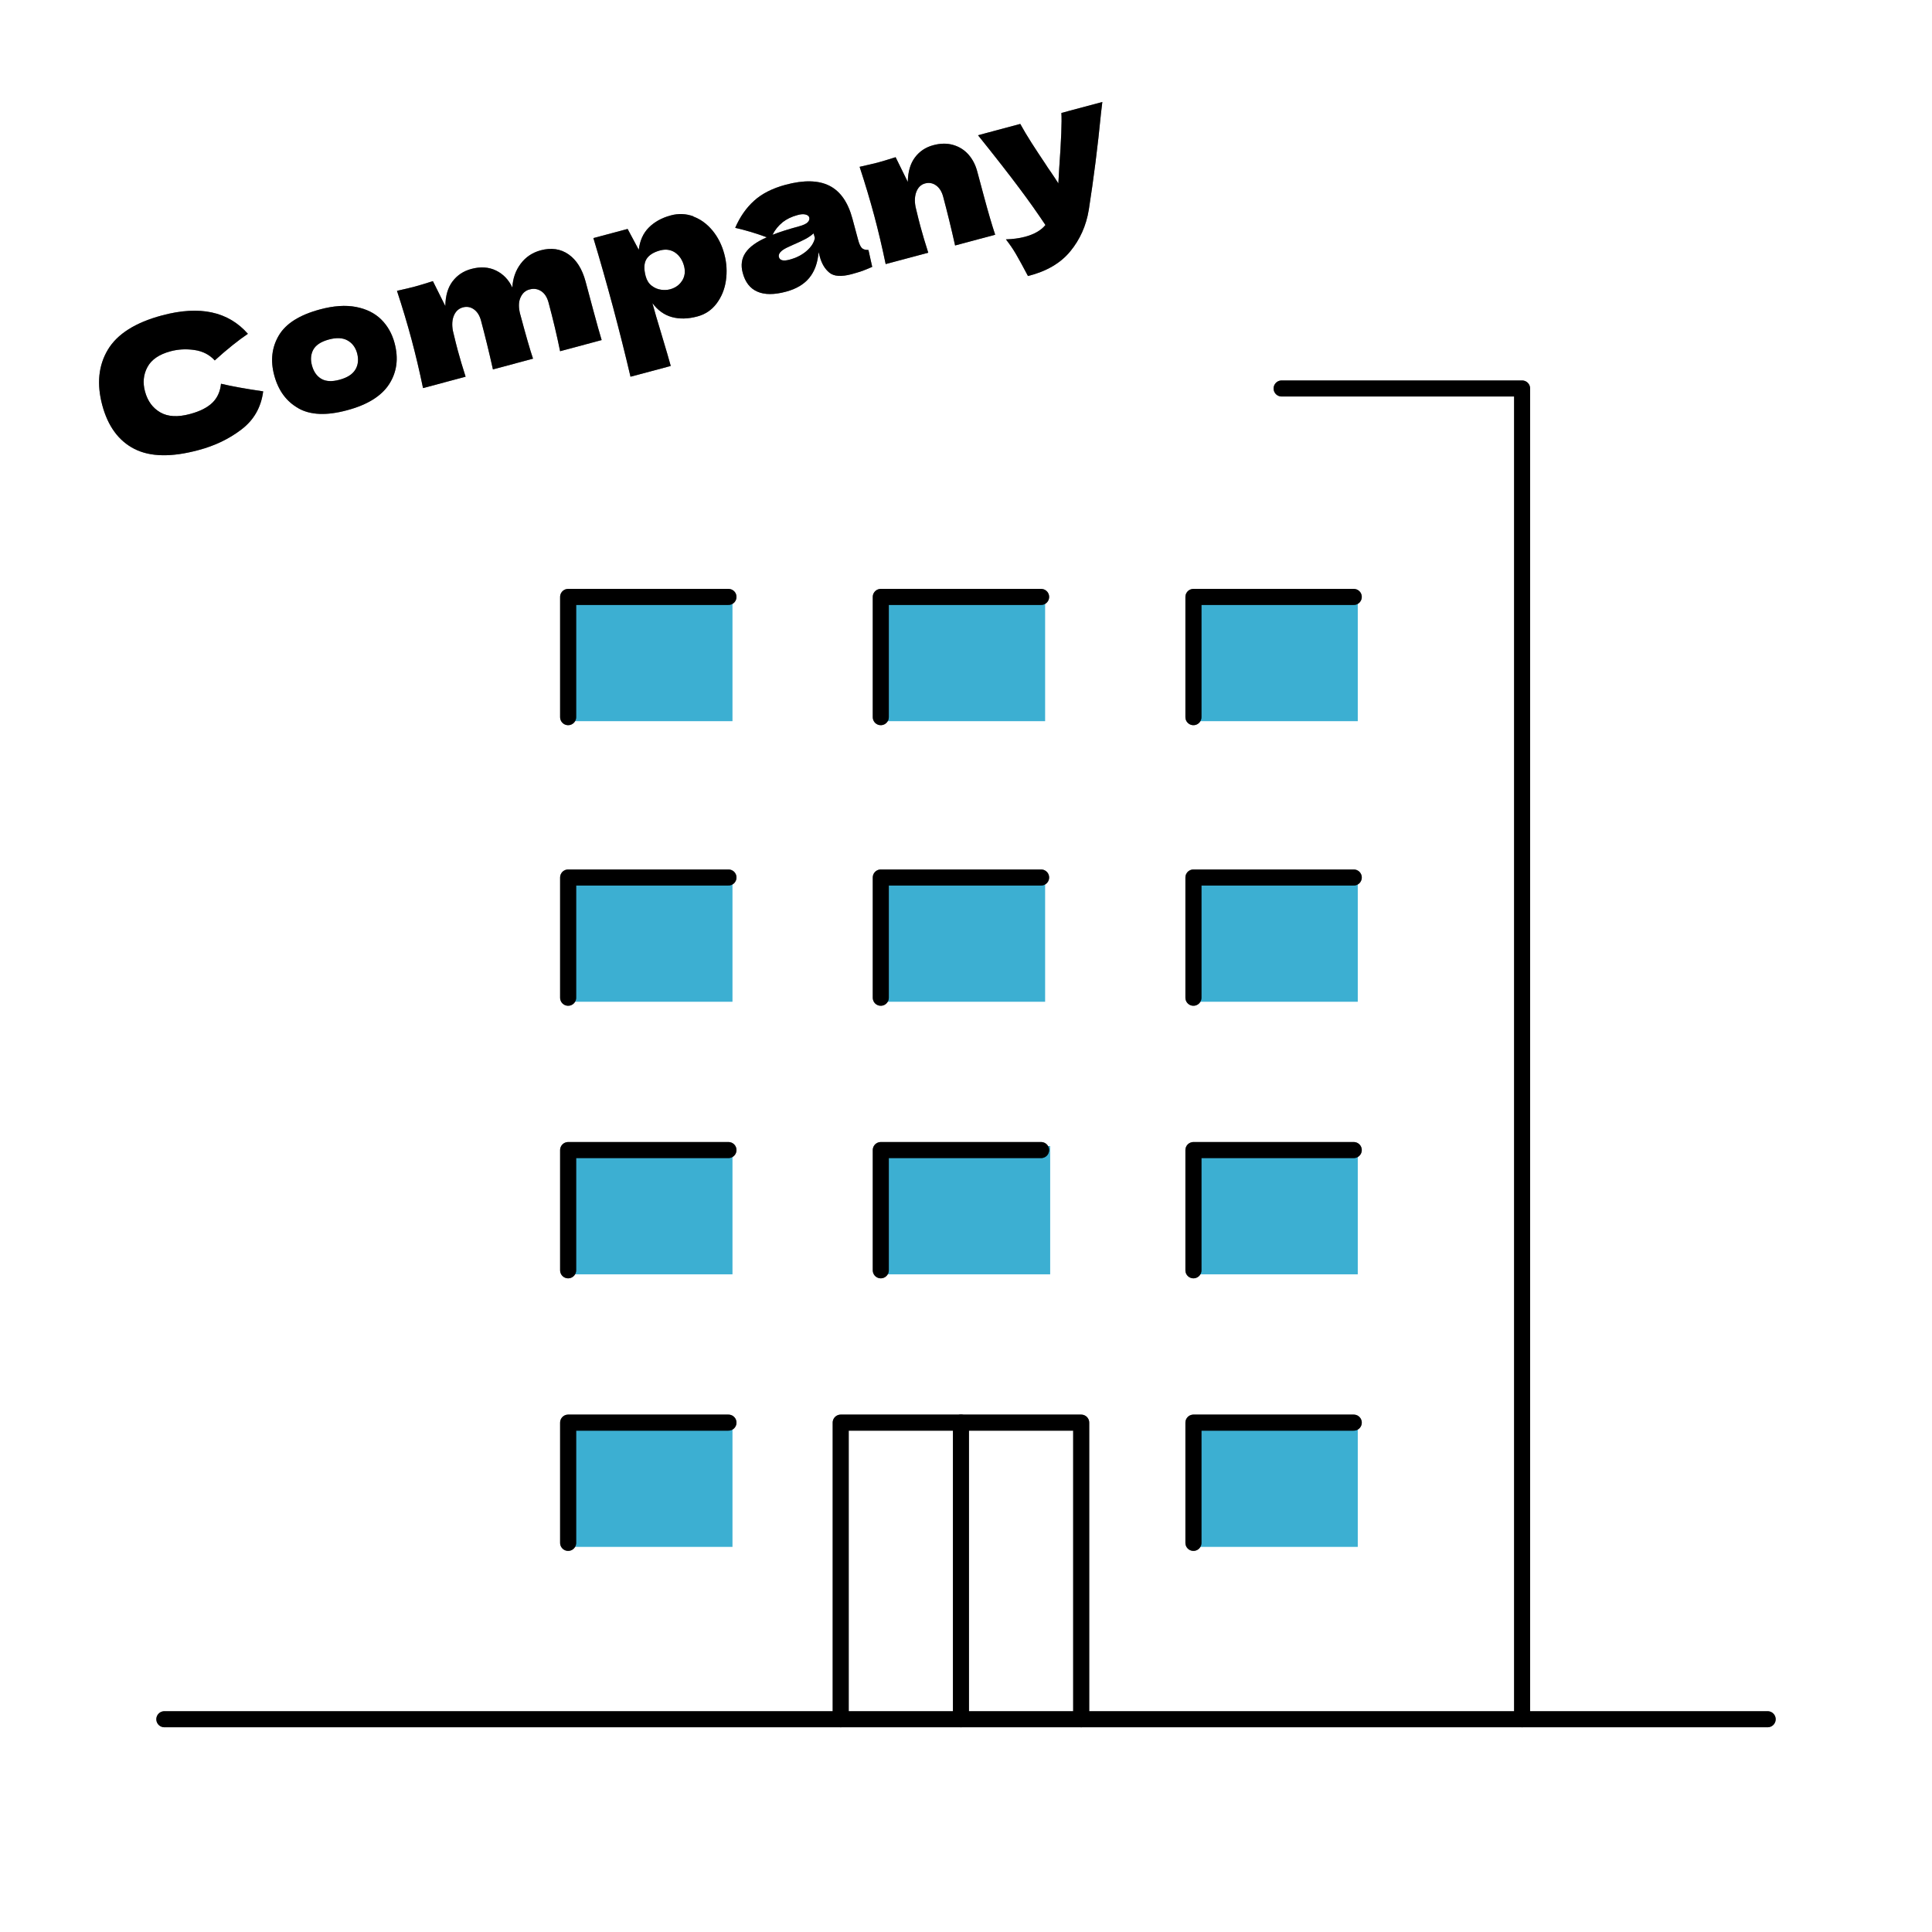 <svg width="241" height="241" viewBox="0 0 241 241" fill="none" xmlns="http://www.w3.org/2000/svg">
<g clip-path="url(#clip0_1006_48)">
<path d="M16.77 56C14.81 55 13.47 53.19 12.76 50.55C12.05 47.9 12.28 45.59 13.45 43.63C14.62 41.67 16.88 40.23 20.23 39.34C24.91 38.09 28.47 38.85 30.92 41.64C29.71 42.46 28.33 43.56 26.79 44.96C26.14 44.25 25.3 43.81 24.26 43.66C23.23 43.51 22.23 43.56 21.27 43.82C19.85 44.2 18.89 44.86 18.39 45.79C17.89 46.72 17.79 47.74 18.09 48.84C18.41 50.02 19.04 50.89 19.99 51.44C20.94 51.99 22.18 52.06 23.72 51.64C24.95 51.31 25.87 50.84 26.49 50.24C27.11 49.64 27.47 48.85 27.57 47.87C28.96 48.2 30.71 48.51 32.83 48.82C32.57 50.81 31.67 52.39 30.12 53.57C28.58 54.75 26.79 55.61 24.74 56.15C21.39 57.05 18.74 57 16.77 56Z" fill="black"/>
<path d="M16.77 56C14.81 55 13.47 53.19 12.76 50.55C12.05 47.9 12.28 45.59 13.45 43.63C14.62 41.67 16.88 40.23 20.23 39.34C24.91 38.09 28.47 38.85 30.92 41.64C29.71 42.46 28.33 43.56 26.79 44.96C26.14 44.25 25.3 43.81 24.26 43.66C23.23 43.51 22.23 43.56 21.27 43.82C19.85 44.2 18.89 44.86 18.39 45.79C17.89 46.72 17.79 47.74 18.09 48.84C18.41 50.02 19.04 50.89 19.99 51.44C20.94 51.99 22.18 52.06 23.72 51.64C24.95 51.31 25.87 50.84 26.49 50.24C27.11 49.64 27.47 48.85 27.57 47.87C28.96 48.2 30.71 48.51 32.83 48.82C32.57 50.81 31.67 52.39 30.12 53.57C28.58 54.75 26.79 55.61 24.74 56.15C21.39 57.05 18.74 57 16.77 56Z" fill="black" fill-opacity="0.2"/>
<path d="M16.77 56C14.81 55 13.47 53.19 12.76 50.55C12.05 47.9 12.28 45.59 13.45 43.63C14.62 41.67 16.88 40.23 20.23 39.34C24.91 38.09 28.47 38.85 30.92 41.64C29.71 42.46 28.33 43.56 26.79 44.96C26.14 44.25 25.3 43.81 24.26 43.66C23.23 43.51 22.23 43.56 21.27 43.82C19.85 44.2 18.89 44.86 18.39 45.79C17.89 46.72 17.79 47.74 18.09 48.84C18.41 50.02 19.04 50.89 19.99 51.44C20.94 51.99 22.18 52.06 23.72 51.64C24.95 51.31 25.87 50.84 26.49 50.24C27.11 49.64 27.47 48.85 27.57 47.87C28.96 48.2 30.71 48.51 32.83 48.82C32.57 50.81 31.67 52.39 30.12 53.57C28.58 54.75 26.79 55.61 24.74 56.15C21.39 57.05 18.74 57 16.77 56Z" fill="black" fill-opacity="0.2"/>
<path d="M16.77 56C14.81 55 13.47 53.19 12.76 50.55C12.05 47.9 12.28 45.59 13.45 43.63C14.62 41.67 16.88 40.23 20.23 39.34C24.91 38.09 28.47 38.85 30.92 41.64C29.71 42.46 28.33 43.56 26.79 44.96C26.14 44.25 25.3 43.81 24.26 43.66C23.23 43.51 22.23 43.56 21.27 43.82C19.85 44.2 18.89 44.86 18.39 45.79C17.89 46.72 17.79 47.74 18.09 48.84C18.41 50.02 19.04 50.89 19.99 51.44C20.94 51.99 22.18 52.06 23.72 51.64C24.95 51.31 25.87 50.84 26.49 50.24C27.11 49.64 27.47 48.85 27.57 47.87C28.96 48.2 30.71 48.51 32.83 48.82C32.57 50.81 31.67 52.39 30.12 53.57C28.58 54.75 26.79 55.61 24.74 56.15C21.39 57.05 18.74 57 16.77 56Z" fill="black" fill-opacity="0.2"/>
<path d="M37.23 50.93C35.73 50.09 34.72 48.72 34.21 46.82C33.71 44.97 33.91 43.31 34.79 41.83C35.67 40.35 37.38 39.28 39.91 38.6C41.61 38.14 43.11 38.04 44.41 38.29C45.7 38.54 46.75 39.06 47.55 39.85C48.35 40.64 48.91 41.63 49.22 42.8C49.73 44.71 49.51 46.41 48.55 47.91C47.59 49.4 45.84 50.5 43.27 51.18C40.74 51.86 38.72 51.78 37.22 50.93H37.23ZM44.33 46.11C44.68 45.52 44.75 44.84 44.55 44.07C44.35 43.34 43.96 42.81 43.36 42.47C42.76 42.13 41.98 42.09 41.02 42.35C40.06 42.61 39.41 43.03 39.09 43.6C38.77 44.18 38.71 44.84 38.91 45.58C39.12 46.35 39.5 46.91 40.07 47.25C40.64 47.59 41.4 47.63 42.36 47.37C43.32 47.11 43.98 46.69 44.33 46.1V46.11Z" fill="black"/>
<path d="M37.23 50.93C35.73 50.09 34.72 48.72 34.21 46.82C33.71 44.97 33.91 43.31 34.79 41.83C35.67 40.35 37.38 39.28 39.91 38.6C41.61 38.14 43.11 38.04 44.41 38.29C45.7 38.54 46.75 39.06 47.55 39.85C48.35 40.64 48.91 41.63 49.22 42.8C49.73 44.71 49.51 46.41 48.55 47.91C47.59 49.4 45.84 50.5 43.27 51.18C40.74 51.86 38.72 51.78 37.22 50.93H37.23ZM44.33 46.11C44.68 45.52 44.75 44.84 44.55 44.07C44.35 43.34 43.96 42.81 43.36 42.47C42.76 42.13 41.98 42.09 41.02 42.35C40.06 42.61 39.41 43.03 39.09 43.6C38.77 44.18 38.71 44.84 38.91 45.58C39.12 46.35 39.5 46.91 40.07 47.25C40.64 47.59 41.4 47.63 42.36 47.37C43.32 47.11 43.98 46.69 44.33 46.1V46.11Z" fill="black" fill-opacity="0.2"/>
<path d="M37.23 50.93C35.73 50.09 34.72 48.72 34.21 46.82C33.71 44.97 33.91 43.31 34.79 41.83C35.67 40.35 37.38 39.28 39.91 38.6C41.61 38.14 43.11 38.04 44.41 38.29C45.7 38.54 46.75 39.06 47.55 39.85C48.35 40.64 48.91 41.63 49.22 42.8C49.73 44.71 49.51 46.41 48.55 47.91C47.59 49.4 45.84 50.5 43.27 51.18C40.74 51.86 38.72 51.78 37.22 50.93H37.23ZM44.33 46.11C44.68 45.52 44.75 44.84 44.55 44.07C44.35 43.34 43.96 42.81 43.36 42.47C42.76 42.13 41.98 42.09 41.02 42.35C40.06 42.61 39.41 43.03 39.09 43.6C38.77 44.18 38.71 44.84 38.91 45.58C39.12 46.35 39.5 46.91 40.07 47.25C40.64 47.59 41.4 47.63 42.36 47.37C43.32 47.11 43.98 46.69 44.33 46.1V46.11Z" fill="black" fill-opacity="0.2"/>
<path d="M37.23 50.93C35.73 50.09 34.72 48.72 34.21 46.82C33.71 44.97 33.91 43.31 34.79 41.83C35.67 40.35 37.38 39.28 39.91 38.6C41.61 38.14 43.11 38.04 44.41 38.29C45.7 38.54 46.75 39.06 47.55 39.85C48.35 40.64 48.91 41.63 49.22 42.8C49.73 44.71 49.51 46.41 48.55 47.91C47.59 49.4 45.84 50.5 43.27 51.18C40.74 51.86 38.72 51.78 37.22 50.93H37.23ZM44.33 46.11C44.68 45.52 44.75 44.84 44.55 44.07C44.35 43.34 43.96 42.81 43.36 42.47C42.76 42.13 41.98 42.09 41.02 42.35C40.06 42.61 39.41 43.03 39.09 43.6C38.77 44.18 38.71 44.84 38.91 45.58C39.12 46.35 39.5 46.91 40.07 47.25C40.64 47.59 41.4 47.63 42.36 47.37C43.32 47.11 43.98 46.69 44.33 46.1V46.11Z" fill="black" fill-opacity="0.2"/>
<path d="M69.87 43.82C69.47 41.85 68.99 39.83 68.43 37.75C68.25 37.08 67.95 36.61 67.51 36.32C67.07 36.03 66.58 35.96 66.04 36.11C65.54 36.24 65.16 36.58 64.92 37.13C64.68 37.67 64.67 38.36 64.89 39.21V39.19C65.59 41.81 66.12 43.66 66.49 44.74L61.49 46.08C61 43.88 60.5 41.86 60.01 40.02C59.84 39.37 59.54 38.89 59.12 38.59C58.7 38.29 58.24 38.21 57.75 38.34C57.23 38.48 56.86 38.81 56.63 39.34C56.4 39.87 56.35 40.52 56.5 41.29C56.77 42.42 56.97 43.23 57.1 43.7C57.37 44.71 57.7 45.8 58.08 46.99L52.77 48.41C52.32 46.24 51.84 44.22 51.33 42.32C50.82 40.42 50.22 38.41 49.52 36.28C50.51 36.06 51.26 35.88 51.78 35.74C52.33 35.59 53.07 35.37 54 35.07L55.55 38.18C55.57 36.89 55.87 35.86 56.46 35.09C57.05 34.32 57.82 33.81 58.79 33.55C59.94 33.24 60.98 33.31 61.88 33.75C62.78 34.19 63.46 34.9 63.91 35.87C63.97 34.73 64.32 33.74 64.95 32.9C65.58 32.06 66.41 31.51 67.43 31.23C68.76 30.87 69.93 31.04 70.92 31.73C71.91 32.42 72.62 33.55 73.04 35.1L74.03 38.79C74.48 40.46 74.82 41.67 75.05 42.42L69.87 43.81V43.82Z" fill="black"/>
<path d="M69.87 43.82C69.47 41.85 68.99 39.83 68.43 37.75C68.25 37.08 67.95 36.61 67.51 36.32C67.07 36.03 66.58 35.96 66.04 36.11C65.54 36.24 65.16 36.58 64.92 37.13C64.68 37.67 64.67 38.36 64.89 39.21V39.19C65.59 41.81 66.12 43.66 66.49 44.74L61.49 46.08C61 43.88 60.5 41.86 60.01 40.02C59.84 39.37 59.54 38.89 59.12 38.59C58.7 38.29 58.24 38.21 57.75 38.34C57.23 38.48 56.86 38.81 56.63 39.34C56.4 39.87 56.35 40.52 56.5 41.29C56.77 42.42 56.97 43.23 57.1 43.7C57.37 44.71 57.7 45.8 58.08 46.99L52.77 48.41C52.32 46.24 51.84 44.22 51.33 42.32C50.82 40.42 50.22 38.41 49.52 36.28C50.51 36.06 51.26 35.88 51.78 35.74C52.33 35.59 53.07 35.37 54 35.07L55.55 38.18C55.57 36.89 55.87 35.86 56.46 35.09C57.05 34.32 57.82 33.81 58.79 33.55C59.94 33.24 60.98 33.31 61.88 33.75C62.78 34.19 63.46 34.9 63.91 35.87C63.97 34.73 64.32 33.74 64.95 32.9C65.58 32.06 66.41 31.51 67.43 31.23C68.76 30.87 69.93 31.04 70.92 31.73C71.91 32.42 72.62 33.55 73.04 35.1L74.03 38.79C74.48 40.46 74.82 41.67 75.05 42.42L69.87 43.81V43.82Z" fill="black" fill-opacity="0.2"/>
<path d="M69.87 43.82C69.47 41.85 68.99 39.83 68.43 37.75C68.25 37.08 67.95 36.61 67.51 36.32C67.07 36.03 66.58 35.96 66.04 36.11C65.54 36.24 65.16 36.58 64.92 37.13C64.68 37.67 64.67 38.36 64.89 39.21V39.19C65.59 41.81 66.12 43.66 66.49 44.74L61.49 46.08C61 43.88 60.5 41.86 60.01 40.02C59.84 39.37 59.54 38.89 59.12 38.59C58.7 38.29 58.24 38.21 57.75 38.34C57.23 38.48 56.86 38.81 56.63 39.34C56.4 39.87 56.35 40.52 56.5 41.29C56.77 42.42 56.97 43.23 57.1 43.7C57.37 44.71 57.7 45.8 58.08 46.99L52.77 48.41C52.32 46.24 51.84 44.22 51.33 42.32C50.82 40.42 50.22 38.41 49.52 36.28C50.51 36.06 51.26 35.88 51.78 35.74C52.33 35.59 53.07 35.37 54 35.07L55.55 38.18C55.57 36.89 55.87 35.86 56.46 35.09C57.05 34.32 57.82 33.81 58.79 33.55C59.94 33.24 60.98 33.31 61.88 33.75C62.78 34.19 63.46 34.9 63.91 35.87C63.97 34.73 64.32 33.74 64.95 32.9C65.58 32.06 66.41 31.51 67.43 31.23C68.76 30.87 69.93 31.04 70.92 31.73C71.91 32.42 72.62 33.55 73.04 35.1L74.03 38.79C74.48 40.46 74.82 41.67 75.05 42.42L69.87 43.81V43.82Z" fill="black" fill-opacity="0.2"/>
<path d="M69.87 43.82C69.47 41.85 68.99 39.83 68.43 37.75C68.25 37.08 67.95 36.61 67.51 36.32C67.07 36.03 66.58 35.96 66.04 36.11C65.54 36.24 65.16 36.58 64.92 37.13C64.68 37.67 64.67 38.36 64.89 39.21V39.19C65.59 41.81 66.12 43.66 66.49 44.74L61.49 46.08C61 43.88 60.5 41.86 60.01 40.02C59.84 39.37 59.54 38.89 59.12 38.59C58.7 38.29 58.24 38.21 57.75 38.34C57.23 38.48 56.86 38.81 56.63 39.34C56.4 39.87 56.35 40.52 56.5 41.29C56.77 42.42 56.97 43.23 57.1 43.7C57.37 44.71 57.7 45.8 58.08 46.99L52.77 48.41C52.32 46.24 51.84 44.22 51.33 42.32C50.82 40.42 50.22 38.41 49.52 36.28C50.51 36.06 51.26 35.88 51.78 35.74C52.33 35.59 53.07 35.37 54 35.07L55.55 38.18C55.57 36.89 55.87 35.86 56.46 35.09C57.05 34.32 57.82 33.81 58.79 33.55C59.94 33.24 60.98 33.31 61.88 33.75C62.78 34.19 63.46 34.9 63.91 35.87C63.97 34.73 64.32 33.74 64.95 32.9C65.58 32.06 66.41 31.51 67.43 31.23C68.76 30.87 69.93 31.04 70.92 31.73C71.91 32.42 72.62 33.55 73.04 35.1L74.03 38.79C74.48 40.46 74.82 41.67 75.05 42.42L69.87 43.81V43.82Z" fill="black" fill-opacity="0.2"/>
<path d="M86.48 27.01C87.4 27.35 88.19 27.93 88.88 28.76C89.56 29.59 90.05 30.56 90.35 31.69C90.65 32.8 90.71 33.91 90.55 35.01C90.39 36.11 89.99 37.06 89.38 37.87C88.77 38.68 87.96 39.22 86.97 39.48C85.81 39.79 84.76 39.81 83.81 39.55C82.86 39.29 82.05 38.71 81.38 37.81C81.6 38.65 82 40 82.56 41.85C83.1 43.64 83.47 44.91 83.67 45.65L78.65 46.99C78 44.21 77.27 41.32 76.47 38.31C75.66 35.3 74.85 32.43 74.02 29.7L78.29 28.56L79.68 31.16C79.82 30.01 80.23 29.09 80.94 28.38C81.64 27.68 82.55 27.17 83.68 26.87C84.64 26.61 85.58 26.65 86.5 26.99L86.48 27.01ZM85.09 35.02C85.43 34.48 85.51 33.86 85.33 33.18C85.13 32.43 84.75 31.87 84.21 31.5C83.67 31.14 83.04 31.05 82.33 31.24C81.52 31.46 80.95 31.82 80.64 32.32C80.33 32.82 80.3 33.54 80.54 34.45C80.68 34.97 80.93 35.37 81.29 35.64C81.65 35.92 82.03 36.08 82.45 36.14C82.86 36.2 83.24 36.18 83.58 36.09C84.25 35.91 84.75 35.55 85.09 35.01V35.02Z" fill="black"/>
<path d="M86.48 27.01C87.4 27.35 88.19 27.93 88.88 28.76C89.56 29.59 90.05 30.56 90.35 31.69C90.65 32.8 90.71 33.91 90.55 35.01C90.39 36.11 89.99 37.06 89.38 37.87C88.77 38.68 87.96 39.22 86.97 39.48C85.81 39.79 84.76 39.81 83.81 39.55C82.86 39.29 82.05 38.71 81.38 37.81C81.6 38.65 82 40 82.56 41.85C83.1 43.64 83.47 44.91 83.67 45.65L78.65 46.99C78 44.21 77.27 41.32 76.47 38.31C75.66 35.3 74.85 32.43 74.02 29.7L78.29 28.56L79.68 31.16C79.82 30.01 80.23 29.09 80.94 28.38C81.64 27.68 82.55 27.17 83.68 26.87C84.64 26.61 85.58 26.65 86.5 26.99L86.48 27.01ZM85.09 35.02C85.43 34.48 85.51 33.86 85.33 33.18C85.13 32.43 84.75 31.87 84.21 31.5C83.67 31.14 83.04 31.05 82.33 31.24C81.52 31.46 80.95 31.82 80.64 32.32C80.33 32.82 80.3 33.54 80.54 34.45C80.68 34.97 80.93 35.37 81.29 35.64C81.65 35.92 82.03 36.08 82.45 36.14C82.86 36.2 83.24 36.18 83.58 36.09C84.25 35.91 84.75 35.55 85.09 35.01V35.02Z" fill="black" fill-opacity="0.2"/>
<path d="M86.48 27.01C87.4 27.35 88.19 27.93 88.88 28.76C89.56 29.59 90.05 30.56 90.35 31.69C90.65 32.8 90.71 33.91 90.55 35.01C90.39 36.11 89.99 37.06 89.38 37.87C88.77 38.68 87.96 39.22 86.97 39.48C85.81 39.79 84.76 39.81 83.81 39.55C82.86 39.29 82.05 38.71 81.38 37.81C81.6 38.65 82 40 82.56 41.85C83.1 43.64 83.47 44.91 83.67 45.65L78.65 46.99C78 44.21 77.27 41.32 76.47 38.31C75.66 35.3 74.85 32.43 74.02 29.7L78.29 28.56L79.68 31.16C79.82 30.01 80.23 29.09 80.94 28.38C81.64 27.68 82.55 27.17 83.68 26.87C84.64 26.61 85.58 26.65 86.5 26.99L86.48 27.01ZM85.09 35.02C85.43 34.48 85.51 33.86 85.33 33.18C85.13 32.43 84.75 31.87 84.21 31.5C83.67 31.14 83.04 31.05 82.33 31.24C81.52 31.46 80.95 31.82 80.64 32.32C80.33 32.82 80.3 33.54 80.54 34.45C80.68 34.97 80.93 35.37 81.29 35.64C81.65 35.92 82.03 36.08 82.45 36.14C82.86 36.2 83.24 36.18 83.58 36.09C84.25 35.91 84.75 35.55 85.09 35.01V35.02Z" fill="black" fill-opacity="0.2"/>
<path d="M86.48 27.01C87.4 27.35 88.19 27.93 88.88 28.76C89.56 29.59 90.05 30.56 90.35 31.69C90.65 32.8 90.71 33.91 90.55 35.01C90.39 36.11 89.99 37.06 89.38 37.87C88.77 38.68 87.96 39.22 86.97 39.48C85.81 39.79 84.76 39.81 83.81 39.55C82.86 39.29 82.05 38.71 81.38 37.81C81.6 38.65 82 40 82.56 41.85C83.1 43.64 83.47 44.91 83.67 45.65L78.65 46.99C78 44.21 77.27 41.32 76.47 38.31C75.66 35.3 74.85 32.43 74.02 29.7L78.29 28.56L79.68 31.16C79.82 30.01 80.23 29.09 80.94 28.38C81.64 27.68 82.55 27.17 83.68 26.87C84.64 26.61 85.58 26.65 86.5 26.99L86.48 27.01ZM85.09 35.02C85.43 34.48 85.51 33.86 85.33 33.18C85.13 32.43 84.75 31.87 84.21 31.5C83.67 31.14 83.04 31.05 82.33 31.24C81.52 31.46 80.95 31.82 80.64 32.32C80.33 32.82 80.3 33.54 80.54 34.45C80.68 34.97 80.93 35.37 81.29 35.64C81.65 35.92 82.03 36.08 82.45 36.14C82.86 36.2 83.24 36.18 83.58 36.09C84.25 35.91 84.75 35.55 85.09 35.01V35.02Z" fill="black" fill-opacity="0.2"/>
<path d="M107.04 29.91C107.17 30.41 107.33 30.75 107.5 30.93C107.67 31.11 107.95 31.19 108.33 31.18L108.8 33.29C108.35 33.49 107.95 33.65 107.61 33.78C107.27 33.9 106.81 34.04 106.23 34.2C104.95 34.54 104.03 34.48 103.47 34.02C102.9 33.56 102.5 32.89 102.26 32L102.11 31.44C102.01 32.77 101.62 33.84 100.96 34.65C100.3 35.46 99.33 36.04 98.06 36.38C96.58 36.78 95.38 36.78 94.48 36.38C93.57 35.99 92.96 35.21 92.65 34.04C92.39 33.08 92.51 32.24 93 31.52C93.49 30.8 94.37 30.16 95.65 29.6C94.31 29.1 93 28.71 91.71 28.42C92.3 27.06 93.08 25.93 94.07 25.04C95.05 24.15 96.36 23.49 97.99 23.05C100.27 22.44 102.09 22.48 103.46 23.17C104.83 23.86 105.78 25.23 106.33 27.27L107.04 29.91ZM97.61 27.74C97.1 28.15 96.68 28.66 96.36 29.29C97.22 28.95 98.32 28.6 99.65 28.24C100.2 28.09 100.57 27.92 100.75 27.73C100.94 27.54 101 27.34 100.95 27.13C100.9 26.95 100.75 26.83 100.49 26.76C100.23 26.69 99.91 26.71 99.51 26.82C98.75 27.02 98.12 27.33 97.61 27.73V27.74ZM100.61 31.31C101.19 30.81 101.54 30.27 101.65 29.69L101.49 29.11C101.18 29.38 100.83 29.63 100.42 29.84C100.02 30.05 99.52 30.28 98.94 30.53L98.18 30.88C97.39 31.26 97.06 31.66 97.16 32.06C97.27 32.49 97.72 32.6 98.49 32.39C99.32 32.17 100.03 31.81 100.61 31.31Z" fill="black"/>
<path d="M107.04 29.91C107.17 30.41 107.33 30.75 107.5 30.93C107.67 31.11 107.95 31.19 108.33 31.18L108.8 33.29C108.35 33.49 107.95 33.65 107.61 33.78C107.27 33.9 106.81 34.04 106.23 34.2C104.95 34.54 104.03 34.48 103.47 34.02C102.9 33.56 102.5 32.89 102.26 32L102.11 31.44C102.01 32.77 101.62 33.84 100.96 34.65C100.3 35.46 99.33 36.04 98.06 36.38C96.58 36.78 95.38 36.78 94.48 36.38C93.57 35.99 92.96 35.21 92.65 34.04C92.39 33.08 92.51 32.24 93 31.52C93.49 30.8 94.37 30.16 95.65 29.6C94.31 29.1 93 28.71 91.71 28.42C92.3 27.06 93.08 25.93 94.07 25.04C95.05 24.15 96.36 23.49 97.99 23.05C100.27 22.44 102.09 22.48 103.46 23.17C104.83 23.86 105.78 25.23 106.33 27.27L107.04 29.91ZM97.61 27.74C97.1 28.15 96.68 28.66 96.36 29.29C97.22 28.95 98.32 28.6 99.65 28.24C100.2 28.09 100.57 27.92 100.75 27.73C100.94 27.54 101 27.34 100.95 27.13C100.9 26.95 100.75 26.83 100.49 26.76C100.23 26.69 99.91 26.71 99.51 26.82C98.75 27.02 98.12 27.33 97.61 27.73V27.74ZM100.61 31.31C101.19 30.81 101.54 30.27 101.65 29.69L101.49 29.11C101.18 29.38 100.83 29.63 100.42 29.84C100.02 30.05 99.52 30.28 98.94 30.53L98.18 30.88C97.39 31.26 97.06 31.66 97.16 32.06C97.27 32.49 97.72 32.6 98.49 32.39C99.32 32.17 100.03 31.81 100.61 31.31Z" fill="black" fill-opacity="0.2"/>
<path d="M107.04 29.91C107.17 30.41 107.33 30.75 107.5 30.93C107.67 31.11 107.95 31.19 108.33 31.18L108.8 33.29C108.35 33.49 107.95 33.65 107.61 33.78C107.27 33.9 106.81 34.04 106.23 34.2C104.95 34.54 104.03 34.48 103.47 34.02C102.9 33.56 102.5 32.89 102.26 32L102.11 31.44C102.01 32.77 101.62 33.84 100.96 34.65C100.3 35.46 99.33 36.04 98.06 36.38C96.58 36.78 95.38 36.78 94.48 36.38C93.57 35.99 92.96 35.21 92.65 34.04C92.39 33.08 92.51 32.24 93 31.52C93.49 30.8 94.37 30.16 95.65 29.6C94.31 29.1 93 28.71 91.71 28.42C92.3 27.06 93.08 25.93 94.07 25.04C95.05 24.15 96.36 23.49 97.99 23.05C100.27 22.44 102.09 22.48 103.46 23.17C104.83 23.86 105.78 25.23 106.33 27.27L107.04 29.91ZM97.61 27.74C97.1 28.15 96.68 28.66 96.36 29.29C97.22 28.95 98.32 28.6 99.65 28.24C100.2 28.09 100.57 27.92 100.75 27.73C100.94 27.54 101 27.34 100.95 27.13C100.9 26.95 100.75 26.83 100.49 26.76C100.23 26.69 99.91 26.71 99.51 26.82C98.75 27.02 98.12 27.33 97.61 27.73V27.74ZM100.61 31.31C101.19 30.81 101.54 30.27 101.65 29.69L101.49 29.11C101.18 29.38 100.83 29.63 100.42 29.84C100.02 30.05 99.52 30.28 98.94 30.53L98.18 30.88C97.39 31.26 97.06 31.66 97.16 32.06C97.27 32.49 97.72 32.6 98.49 32.39C99.32 32.17 100.03 31.81 100.61 31.31Z" fill="black" fill-opacity="0.2"/>
<path d="M107.04 29.91C107.17 30.41 107.33 30.75 107.5 30.93C107.67 31.11 107.95 31.19 108.33 31.18L108.8 33.29C108.35 33.49 107.95 33.65 107.61 33.78C107.27 33.9 106.81 34.04 106.23 34.2C104.95 34.54 104.03 34.48 103.47 34.02C102.9 33.56 102.5 32.89 102.26 32L102.11 31.44C102.01 32.77 101.62 33.84 100.96 34.65C100.3 35.46 99.33 36.04 98.06 36.38C96.58 36.78 95.38 36.78 94.48 36.38C93.57 35.99 92.96 35.21 92.65 34.04C92.39 33.08 92.51 32.24 93 31.52C93.49 30.8 94.37 30.16 95.65 29.6C94.31 29.1 93 28.71 91.71 28.42C92.3 27.06 93.08 25.93 94.07 25.04C95.05 24.15 96.36 23.49 97.99 23.05C100.27 22.44 102.09 22.48 103.46 23.17C104.83 23.86 105.78 25.23 106.33 27.27L107.04 29.91ZM97.61 27.74C97.1 28.15 96.68 28.66 96.36 29.29C97.22 28.95 98.32 28.6 99.65 28.24C100.2 28.09 100.57 27.92 100.75 27.73C100.94 27.54 101 27.34 100.95 27.13C100.9 26.95 100.75 26.83 100.49 26.76C100.23 26.69 99.91 26.71 99.51 26.82C98.75 27.02 98.12 27.33 97.61 27.73V27.74ZM100.61 31.31C101.19 30.81 101.54 30.27 101.65 29.69L101.49 29.11C101.18 29.38 100.83 29.63 100.42 29.84C100.02 30.05 99.52 30.28 98.94 30.53L98.18 30.88C97.39 31.26 97.06 31.66 97.16 32.06C97.27 32.49 97.72 32.6 98.49 32.39C99.32 32.17 100.03 31.81 100.61 31.31Z" fill="black" fill-opacity="0.2"/>
<path d="M119.14 30.62C118.65 28.42 118.15 26.4 117.66 24.56C117.49 23.91 117.19 23.43 116.77 23.13C116.35 22.83 115.89 22.75 115.4 22.88C114.91 23.01 114.55 23.34 114.33 23.87C114.11 24.4 114.06 25.05 114.21 25.82C114.48 26.95 114.68 27.76 114.81 28.23C115.08 29.24 115.41 30.33 115.79 31.52L110.48 32.94C110.03 30.78 109.55 28.75 109.04 26.85C108.53 24.95 107.93 22.94 107.23 20.81C108.22 20.59 108.97 20.41 109.49 20.28C110.04 20.13 110.78 19.91 111.72 19.61L113.24 22.7C113.26 21.42 113.56 20.4 114.13 19.64C114.7 18.88 115.47 18.36 116.43 18.11C117.32 17.87 118.14 17.86 118.9 18.08C119.66 18.3 120.29 18.7 120.8 19.27C121.31 19.85 121.68 20.55 121.9 21.38L122.76 24.58C123.29 26.55 123.75 28.12 124.14 29.28L119.14 30.62Z" fill="black"/>
<path d="M119.14 30.62C118.65 28.42 118.15 26.4 117.66 24.56C117.49 23.91 117.19 23.43 116.77 23.13C116.35 22.83 115.89 22.75 115.4 22.88C114.91 23.01 114.55 23.34 114.33 23.87C114.11 24.4 114.06 25.05 114.21 25.82C114.48 26.95 114.68 27.76 114.81 28.23C115.08 29.24 115.41 30.33 115.79 31.52L110.48 32.94C110.03 30.78 109.55 28.75 109.04 26.85C108.53 24.95 107.93 22.94 107.23 20.81C108.22 20.59 108.97 20.41 109.49 20.28C110.04 20.13 110.78 19.91 111.72 19.61L113.24 22.7C113.26 21.42 113.56 20.4 114.13 19.64C114.7 18.88 115.47 18.36 116.43 18.11C117.32 17.87 118.14 17.86 118.9 18.08C119.66 18.3 120.29 18.7 120.8 19.27C121.31 19.85 121.68 20.55 121.9 21.38L122.76 24.58C123.29 26.55 123.75 28.12 124.14 29.28L119.14 30.62Z" fill="black" fill-opacity="0.2"/>
<path d="M119.14 30.62C118.65 28.42 118.15 26.4 117.66 24.56C117.49 23.91 117.19 23.43 116.77 23.13C116.35 22.83 115.89 22.75 115.4 22.88C114.91 23.01 114.55 23.34 114.33 23.87C114.11 24.4 114.06 25.05 114.21 25.82C114.48 26.95 114.68 27.76 114.81 28.23C115.08 29.24 115.41 30.33 115.79 31.52L110.48 32.94C110.03 30.78 109.55 28.75 109.04 26.85C108.53 24.95 107.93 22.94 107.23 20.81C108.22 20.59 108.97 20.41 109.49 20.28C110.04 20.13 110.78 19.91 111.72 19.61L113.24 22.7C113.26 21.42 113.56 20.4 114.13 19.64C114.7 18.88 115.47 18.36 116.43 18.11C117.32 17.87 118.14 17.86 118.9 18.08C119.66 18.3 120.29 18.7 120.8 19.27C121.31 19.85 121.68 20.55 121.9 21.38L122.76 24.58C123.29 26.55 123.75 28.12 124.14 29.28L119.14 30.62Z" fill="black" fill-opacity="0.2"/>
<path d="M119.14 30.62C118.65 28.42 118.15 26.4 117.66 24.56C117.49 23.91 117.19 23.43 116.77 23.13C116.35 22.83 115.89 22.75 115.4 22.88C114.91 23.01 114.55 23.34 114.33 23.87C114.11 24.4 114.06 25.05 114.21 25.82C114.48 26.95 114.68 27.76 114.81 28.23C115.08 29.24 115.41 30.33 115.79 31.52L110.48 32.94C110.03 30.78 109.55 28.75 109.04 26.85C108.53 24.95 107.93 22.94 107.23 20.81C108.22 20.59 108.97 20.41 109.49 20.28C110.04 20.13 110.78 19.91 111.72 19.61L113.24 22.7C113.26 21.42 113.56 20.4 114.13 19.64C114.7 18.88 115.47 18.36 116.43 18.11C117.32 17.87 118.14 17.86 118.9 18.08C119.66 18.3 120.29 18.7 120.8 19.27C121.31 19.85 121.68 20.55 121.9 21.38L122.76 24.58C123.29 26.55 123.75 28.12 124.14 29.28L119.14 30.62Z" fill="black" fill-opacity="0.2"/>
<path d="M137.51 12.69L137.34 14.12C136.94 18.24 136.43 22.25 135.82 26.15C135.5 28.14 134.72 29.88 133.5 31.36C132.28 32.84 130.52 33.86 128.23 34.43C127.62 33.27 127.13 32.38 126.76 31.74C126.39 31.1 125.96 30.47 125.48 29.86C126.35 29.83 127.13 29.73 127.85 29.54C129.01 29.23 129.86 28.74 130.41 28.07C129.45 26.63 128.37 25.09 127.15 23.47C125.94 21.84 124.22 19.64 122 16.87L127.27 15.46C127.65 16.15 128.12 16.95 128.69 17.84C129.26 18.73 129.83 19.59 130.38 20.41C130.54 20.67 130.8 21.06 131.16 21.57C131.51 22.09 131.8 22.52 132.02 22.88L132.13 20.97C132.38 17.46 132.47 15.16 132.4 14.09L137.51 12.72V12.69Z" fill="black"/>
<path d="M137.51 12.69L137.34 14.12C136.94 18.24 136.43 22.25 135.82 26.15C135.5 28.14 134.72 29.88 133.5 31.36C132.28 32.84 130.52 33.86 128.23 34.43C127.62 33.27 127.13 32.38 126.76 31.74C126.39 31.1 125.96 30.47 125.48 29.86C126.35 29.83 127.13 29.73 127.85 29.54C129.01 29.23 129.86 28.74 130.41 28.07C129.45 26.63 128.37 25.09 127.15 23.47C125.94 21.84 124.22 19.64 122 16.87L127.27 15.46C127.65 16.15 128.12 16.95 128.69 17.84C129.26 18.73 129.83 19.59 130.38 20.41C130.54 20.67 130.8 21.06 131.16 21.57C131.51 22.09 131.8 22.52 132.02 22.88L132.13 20.97C132.38 17.46 132.47 15.16 132.4 14.09L137.51 12.72V12.69Z" fill="black" fill-opacity="0.2"/>
<path d="M137.51 12.69L137.34 14.12C136.94 18.24 136.43 22.25 135.82 26.15C135.5 28.14 134.72 29.88 133.5 31.36C132.28 32.84 130.52 33.86 128.23 34.43C127.62 33.27 127.13 32.38 126.76 31.74C126.39 31.1 125.96 30.47 125.48 29.86C126.35 29.83 127.13 29.73 127.85 29.54C129.01 29.23 129.86 28.74 130.41 28.07C129.45 26.63 128.37 25.09 127.15 23.47C125.94 21.84 124.22 19.64 122 16.87L127.27 15.46C127.65 16.15 128.12 16.95 128.69 17.84C129.26 18.73 129.83 19.59 130.38 20.41C130.54 20.67 130.8 21.06 131.16 21.57C131.51 22.09 131.8 22.52 132.02 22.88L132.13 20.97C132.38 17.46 132.47 15.16 132.4 14.09L137.51 12.72V12.69Z" fill="black" fill-opacity="0.2"/>
<path d="M137.51 12.69L137.34 14.12C136.94 18.24 136.43 22.25 135.82 26.15C135.5 28.14 134.72 29.88 133.5 31.36C132.28 32.84 130.52 33.86 128.23 34.43C127.62 33.27 127.13 32.38 126.76 31.74C126.39 31.1 125.96 30.47 125.48 29.86C126.35 29.83 127.13 29.73 127.85 29.54C129.01 29.23 129.86 28.74 130.41 28.07C129.45 26.63 128.37 25.09 127.15 23.47C125.94 21.84 124.22 19.64 122 16.87L127.27 15.46C127.65 16.15 128.12 16.95 128.69 17.84C129.26 18.73 129.83 19.59 130.38 20.41C130.54 20.67 130.8 21.06 131.16 21.57C131.51 22.09 131.8 22.52 132.02 22.88L132.13 20.97C132.38 17.46 132.47 15.16 132.4 14.09L137.51 12.72V12.69Z" fill="black" fill-opacity="0.2"/>
<path d="M168.87 89.46V74.46H148.87V89.46H168.87Z" fill="#3CAFD2" stroke="#3CAFD2" stroke-miterlimit="10"/>
<path d="M129.87 89.46V74.46H109.87V89.46H129.87Z" fill="#3CAFD2" stroke="#3CAFD2" stroke-miterlimit="10"/>
<path d="M90.87 89.46V74.46H70.87V89.46H90.87Z" fill="#3CAFD2" stroke="#3CAFD2" stroke-miterlimit="10"/>
<path d="M168.87 124.46V109.46H148.87V124.46H168.87Z" fill="#3CAFD2" stroke="#3CAFD2" stroke-miterlimit="10"/>
<path d="M129.87 124.46V109.46H109.87V124.46H129.87Z" fill="#3CAFD2" stroke="#3CAFD2" stroke-miterlimit="10"/>
<path d="M90.87 124.46V109.46H70.87V124.46H90.87Z" fill="#3CAFD2" stroke="#3CAFD2" stroke-miterlimit="10"/>
<path d="M168.87 158.46V143.46H148.87V158.46H168.87Z" fill="#3CAFD2" stroke="#3CAFD2" stroke-miterlimit="10"/>
<path d="M130.5 158.46V143.46H110.5V158.46H130.5Z" fill="#3CAFD2" stroke="#3CAFD2" stroke-miterlimit="10"/>
<path d="M90.87 158.46V143.46H70.87V158.46H90.87Z" fill="#3CAFD2" stroke="#3CAFD2" stroke-miterlimit="10"/>
<path d="M168.87 192.46V177.46H148.87V192.46H168.87Z" fill="#3CAFD2" stroke="#3CAFD2" stroke-miterlimit="10"/>
<path d="M90.87 192.46V177.46H70.87V192.46H90.87Z" fill="#3CAFD2" stroke="#3CAFD2" stroke-miterlimit="10"/>
<path d="M70.87 89.46V74.46H90.87" stroke="black" stroke-width="2" stroke-linecap="round" stroke-linejoin="round"/>
<path d="M70.87 89.46V74.46H90.87" stroke="black" stroke-opacity="0.2" stroke-width="2" stroke-linecap="round" stroke-linejoin="round"/>
<path d="M70.87 89.46V74.46H90.87" stroke="black" stroke-opacity="0.2" stroke-width="2" stroke-linecap="round" stroke-linejoin="round"/>
<path d="M70.87 89.46V74.46H90.87" stroke="black" stroke-opacity="0.2" stroke-width="2" stroke-linecap="round" stroke-linejoin="round"/>
<path d="M109.87 89.46V74.46H129.87" stroke="black" stroke-width="2" stroke-linecap="round" stroke-linejoin="round"/>
<path d="M109.87 89.46V74.46H129.87" stroke="black" stroke-opacity="0.2" stroke-width="2" stroke-linecap="round" stroke-linejoin="round"/>
<path d="M109.87 89.46V74.46H129.87" stroke="black" stroke-opacity="0.2" stroke-width="2" stroke-linecap="round" stroke-linejoin="round"/>
<path d="M109.87 89.46V74.46H129.87" stroke="black" stroke-opacity="0.2" stroke-width="2" stroke-linecap="round" stroke-linejoin="round"/>
<path d="M148.87 89.46V74.46H168.87" stroke="black" stroke-width="2" stroke-linecap="round" stroke-linejoin="round"/>
<path d="M148.87 89.46V74.46H168.87" stroke="black" stroke-opacity="0.2" stroke-width="2" stroke-linecap="round" stroke-linejoin="round"/>
<path d="M148.87 89.46V74.46H168.87" stroke="black" stroke-opacity="0.2" stroke-width="2" stroke-linecap="round" stroke-linejoin="round"/>
<path d="M148.87 89.46V74.46H168.87" stroke="black" stroke-opacity="0.2" stroke-width="2" stroke-linecap="round" stroke-linejoin="round"/>
<path d="M70.87 124.46V109.46H90.87" stroke="black" stroke-width="2" stroke-linecap="round" stroke-linejoin="round"/>
<path d="M70.87 124.46V109.46H90.87" stroke="black" stroke-opacity="0.2" stroke-width="2" stroke-linecap="round" stroke-linejoin="round"/>
<path d="M70.87 124.46V109.46H90.87" stroke="black" stroke-opacity="0.2" stroke-width="2" stroke-linecap="round" stroke-linejoin="round"/>
<path d="M70.87 124.46V109.46H90.87" stroke="black" stroke-opacity="0.2" stroke-width="2" stroke-linecap="round" stroke-linejoin="round"/>
<path d="M109.87 124.46V109.46H129.87" stroke="black" stroke-width="2" stroke-linecap="round" stroke-linejoin="round"/>
<path d="M109.87 124.46V109.46H129.87" stroke="black" stroke-opacity="0.2" stroke-width="2" stroke-linecap="round" stroke-linejoin="round"/>
<path d="M109.87 124.46V109.46H129.87" stroke="black" stroke-opacity="0.2" stroke-width="2" stroke-linecap="round" stroke-linejoin="round"/>
<path d="M109.87 124.46V109.46H129.87" stroke="black" stroke-opacity="0.2" stroke-width="2" stroke-linecap="round" stroke-linejoin="round"/>
<path d="M148.87 124.46V109.46H168.87" stroke="black" stroke-width="2" stroke-linecap="round" stroke-linejoin="round"/>
<path d="M148.87 124.46V109.46H168.87" stroke="black" stroke-opacity="0.2" stroke-width="2" stroke-linecap="round" stroke-linejoin="round"/>
<path d="M148.87 124.46V109.46H168.87" stroke="black" stroke-opacity="0.2" stroke-width="2" stroke-linecap="round" stroke-linejoin="round"/>
<path d="M148.87 124.46V109.46H168.87" stroke="black" stroke-opacity="0.2" stroke-width="2" stroke-linecap="round" stroke-linejoin="round"/>
<path d="M70.87 158.46V143.46H90.87" stroke="black" stroke-width="2" stroke-linecap="round" stroke-linejoin="round"/>
<path d="M70.87 158.46V143.46H90.87" stroke="black" stroke-opacity="0.2" stroke-width="2" stroke-linecap="round" stroke-linejoin="round"/>
<path d="M70.87 158.46V143.46H90.87" stroke="black" stroke-opacity="0.2" stroke-width="2" stroke-linecap="round" stroke-linejoin="round"/>
<path d="M70.87 158.46V143.46H90.87" stroke="black" stroke-opacity="0.2" stroke-width="2" stroke-linecap="round" stroke-linejoin="round"/>
<path d="M109.87 158.46V143.46H129.87" stroke="black" stroke-width="2" stroke-linecap="round" stroke-linejoin="round"/>
<path d="M109.87 158.46V143.46H129.87" stroke="black" stroke-opacity="0.2" stroke-width="2" stroke-linecap="round" stroke-linejoin="round"/>
<path d="M109.87 158.46V143.46H129.87" stroke="black" stroke-opacity="0.2" stroke-width="2" stroke-linecap="round" stroke-linejoin="round"/>
<path d="M109.87 158.46V143.46H129.87" stroke="black" stroke-opacity="0.2" stroke-width="2" stroke-linecap="round" stroke-linejoin="round"/>
<path d="M104.87 214.46V177.46H134.87V214.46" stroke="black" stroke-width="2" stroke-linecap="round" stroke-linejoin="round"/>
<path d="M104.87 214.46V177.46H134.87V214.46" stroke="black" stroke-opacity="0.2" stroke-width="2" stroke-linecap="round" stroke-linejoin="round"/>
<path d="M104.87 214.46V177.46H134.87V214.46" stroke="black" stroke-opacity="0.2" stroke-width="2" stroke-linecap="round" stroke-linejoin="round"/>
<path d="M104.87 214.46V177.46H134.87V214.46" stroke="black" stroke-opacity="0.2" stroke-width="2" stroke-linecap="round" stroke-linejoin="round"/>
<path d="M148.87 158.46V143.46H168.87" stroke="black" stroke-width="2" stroke-linecap="round" stroke-linejoin="round"/>
<path d="M148.87 158.46V143.46H168.87" stroke="black" stroke-opacity="0.2" stroke-width="2" stroke-linecap="round" stroke-linejoin="round"/>
<path d="M148.87 158.46V143.46H168.87" stroke="black" stroke-opacity="0.2" stroke-width="2" stroke-linecap="round" stroke-linejoin="round"/>
<path d="M148.87 158.46V143.46H168.87" stroke="black" stroke-opacity="0.2" stroke-width="2" stroke-linecap="round" stroke-linejoin="round"/>
<path d="M70.87 192.46V177.46H90.87" stroke="black" stroke-width="2" stroke-linecap="round" stroke-linejoin="round"/>
<path d="M70.87 192.46V177.46H90.87" stroke="black" stroke-opacity="0.2" stroke-width="2" stroke-linecap="round" stroke-linejoin="round"/>
<path d="M70.87 192.46V177.46H90.87" stroke="black" stroke-opacity="0.2" stroke-width="2" stroke-linecap="round" stroke-linejoin="round"/>
<path d="M70.87 192.46V177.46H90.87" stroke="black" stroke-opacity="0.2" stroke-width="2" stroke-linecap="round" stroke-linejoin="round"/>
<path d="M148.87 192.46V177.46H168.87" stroke="black" stroke-width="2" stroke-linecap="round" stroke-linejoin="round"/>
<path d="M148.87 192.46V177.46H168.87" stroke="black" stroke-opacity="0.2" stroke-width="2" stroke-linecap="round" stroke-linejoin="round"/>
<path d="M148.87 192.46V177.46H168.87" stroke="black" stroke-opacity="0.2" stroke-width="2" stroke-linecap="round" stroke-linejoin="round"/>
<path d="M148.87 192.46V177.46H168.87" stroke="black" stroke-opacity="0.2" stroke-width="2" stroke-linecap="round" stroke-linejoin="round"/>
<path d="M20.5 214.46H220.5" stroke="black" stroke-width="2" stroke-linecap="round" stroke-linejoin="round"/>
<path d="M20.5 214.46H220.5" stroke="black" stroke-opacity="0.2" stroke-width="2" stroke-linecap="round" stroke-linejoin="round"/>
<path d="M20.5 214.46H220.5" stroke="black" stroke-opacity="0.2" stroke-width="2" stroke-linecap="round" stroke-linejoin="round"/>
<path d="M20.5 214.46H220.5" stroke="black" stroke-opacity="0.2" stroke-width="2" stroke-linecap="round" stroke-linejoin="round"/>
<path d="M119.87 177.46V214.46" stroke="black" stroke-width="2" stroke-linecap="round" stroke-linejoin="round"/>
<path d="M119.87 177.46V214.46" stroke="black" stroke-opacity="0.2" stroke-width="2" stroke-linecap="round" stroke-linejoin="round"/>
<path d="M119.87 177.46V214.46" stroke="black" stroke-opacity="0.2" stroke-width="2" stroke-linecap="round" stroke-linejoin="round"/>
<path d="M119.87 177.46V214.46" stroke="black" stroke-opacity="0.2" stroke-width="2" stroke-linecap="round" stroke-linejoin="round"/>
<path d="M159.87 48.46H189.87V214.46" stroke="black" stroke-width="2" stroke-linecap="round" stroke-linejoin="round"/>
<path d="M159.87 48.46H189.87V214.46" stroke="black" stroke-opacity="0.2" stroke-width="2" stroke-linecap="round" stroke-linejoin="round"/>
<path d="M159.87 48.46H189.87V214.46" stroke="black" stroke-opacity="0.2" stroke-width="2" stroke-linecap="round" stroke-linejoin="round"/>
<path d="M159.87 48.46H189.87V214.46" stroke="black" stroke-opacity="0.2" stroke-width="2" stroke-linecap="round" stroke-linejoin="round"/>
</g>
<defs>
<clipPath id="clip0_1006_48">
<rect width="240" height="240" fill="white" transform="translate(0.5 0.46)"/>
</clipPath>
</defs>
</svg>
